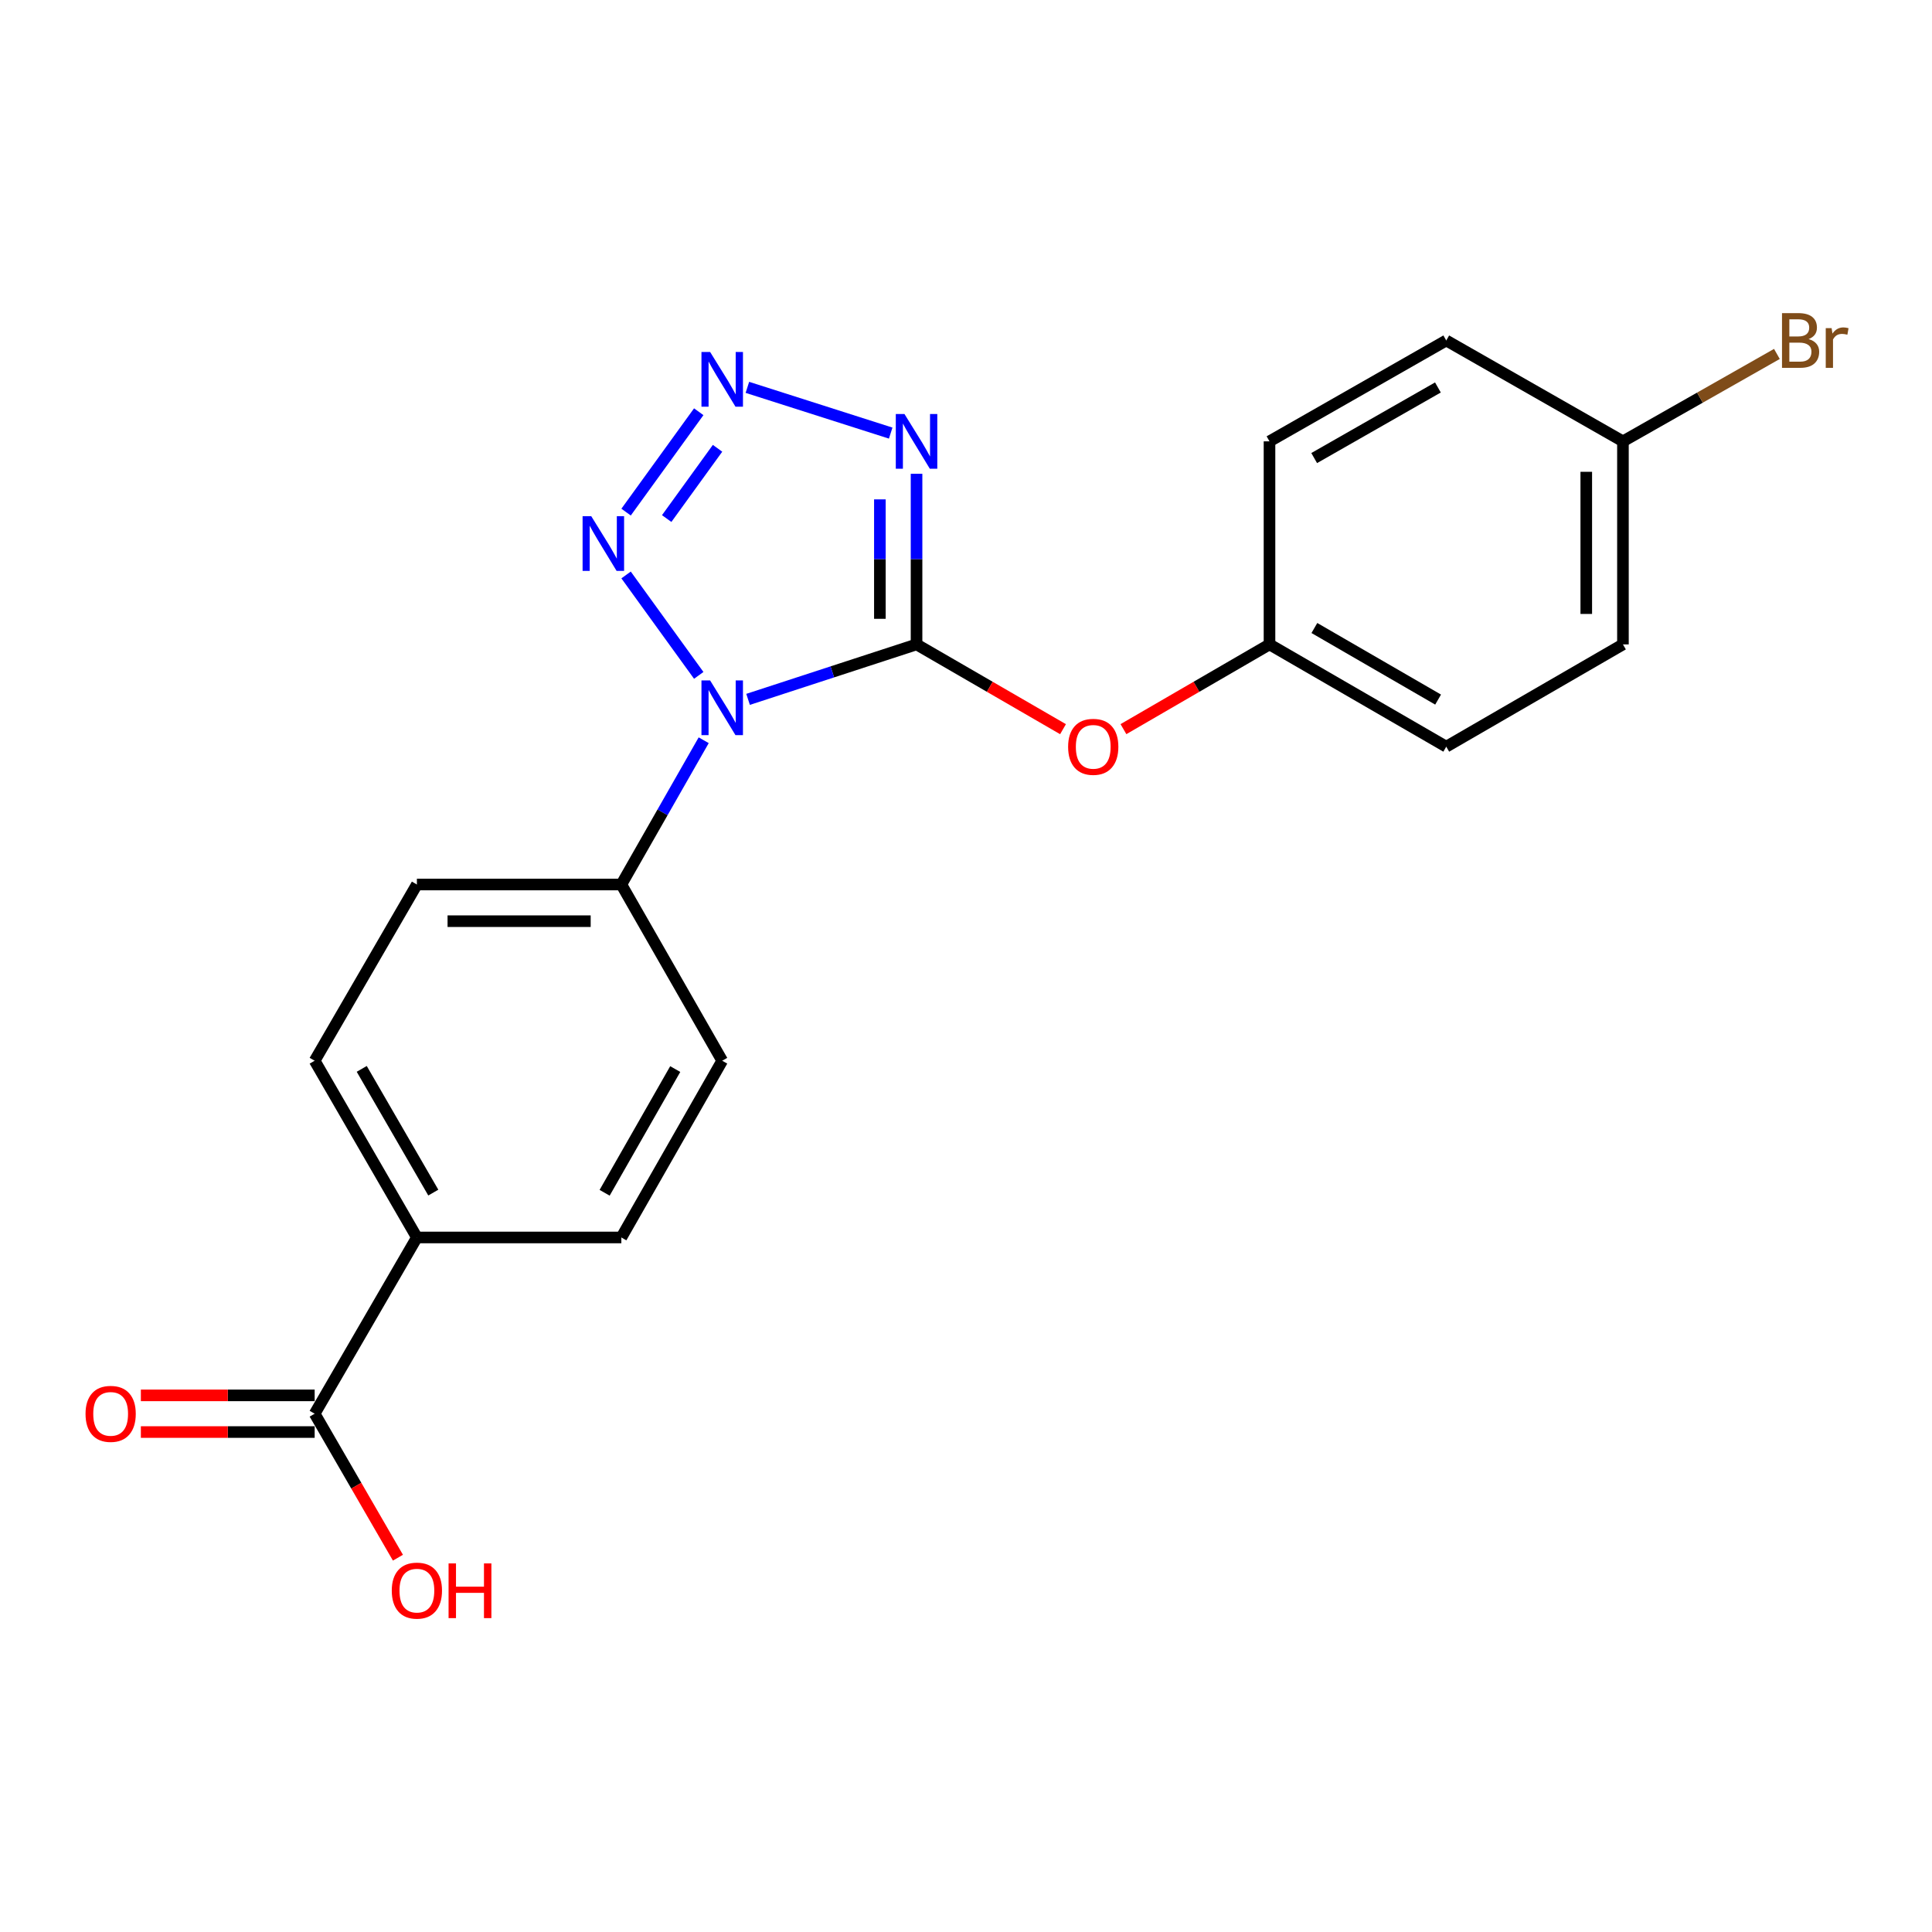 <?xml version='1.0' encoding='iso-8859-1'?>
<svg version='1.1' baseProfile='full'
              xmlns='http://www.w3.org/2000/svg'
                      xmlns:rdkit='http://www.rdkit.org/xml'
                      xmlns:xlink='http://www.w3.org/1999/xlink'
                  xml:space='preserve'
width='1000px' height='1000px' viewBox='0 0 1000 1000'>
<!-- END OF HEADER -->
<rect style='opacity:1.0;fill:#FFFFFF;stroke:none' width='1000' height='1000' x='0' y='0'> </rect>
<path class='bond-0' d='M 474.403,333.541 L 430.802,347.766' style='fill:none;fill-rule:evenodd;stroke:#000000;stroke-width:6px;stroke-linecap:butt;stroke-linejoin:miter;stroke-opacity:1' />
<path class='bond-0' d='M 430.802,347.766 L 387.201,361.99' style='fill:none;fill-rule:evenodd;stroke:#0000FF;stroke-width:6px;stroke-linecap:butt;stroke-linejoin:miter;stroke-opacity:1' />
<path class='bond-1' d='M 474.403,333.541 L 474.403,289.385' style='fill:none;fill-rule:evenodd;stroke:#000000;stroke-width:6px;stroke-linecap:butt;stroke-linejoin:miter;stroke-opacity:1' />
<path class='bond-1' d='M 474.403,289.385 L 474.403,245.229' style='fill:none;fill-rule:evenodd;stroke:#0000FF;stroke-width:6px;stroke-linecap:butt;stroke-linejoin:miter;stroke-opacity:1' />
<path class='bond-1' d='M 455.422,320.295 L 455.422,289.385' style='fill:none;fill-rule:evenodd;stroke:#000000;stroke-width:6px;stroke-linecap:butt;stroke-linejoin:miter;stroke-opacity:1' />
<path class='bond-1' d='M 455.422,289.385 L 455.422,258.476' style='fill:none;fill-rule:evenodd;stroke:#0000FF;stroke-width:6px;stroke-linecap:butt;stroke-linejoin:miter;stroke-opacity:1' />
<path class='bond-4' d='M 474.403,333.541 L 512.309,355.482' style='fill:none;fill-rule:evenodd;stroke:#000000;stroke-width:6px;stroke-linecap:butt;stroke-linejoin:miter;stroke-opacity:1' />
<path class='bond-4' d='M 512.309,355.482 L 550.216,377.423' style='fill:none;fill-rule:evenodd;stroke:#FF0000;stroke-width:6px;stroke-linecap:butt;stroke-linejoin:miter;stroke-opacity:1' />
<path class='bond-3' d='M 361.67,349.573 L 324.058,297.6' style='fill:none;fill-rule:evenodd;stroke:#0000FF;stroke-width:6px;stroke-linecap:butt;stroke-linejoin:miter;stroke-opacity:1' />
<path class='bond-5' d='M 364.231,383.15 L 342.92,420.486' style='fill:none;fill-rule:evenodd;stroke:#0000FF;stroke-width:6px;stroke-linecap:butt;stroke-linejoin:miter;stroke-opacity:1' />
<path class='bond-5' d='M 342.92,420.486 L 321.609,457.822' style='fill:none;fill-rule:evenodd;stroke:#000000;stroke-width:6px;stroke-linecap:butt;stroke-linejoin:miter;stroke-opacity:1' />
<path class='bond-2' d='M 461.023,224.171 L 386.845,200.492' style='fill:none;fill-rule:evenodd;stroke:#0000FF;stroke-width:6px;stroke-linecap:butt;stroke-linejoin:miter;stroke-opacity:1' />
<path class='bond-21' d='M 361.667,213.116 L 324.061,265.069' style='fill:none;fill-rule:evenodd;stroke:#0000FF;stroke-width:6px;stroke-linecap:butt;stroke-linejoin:miter;stroke-opacity:1' />
<path class='bond-21' d='M 371.402,232.039 L 345.077,268.405' style='fill:none;fill-rule:evenodd;stroke:#0000FF;stroke-width:6px;stroke-linecap:butt;stroke-linejoin:miter;stroke-opacity:1' />
<path class='bond-13' d='M 581.495,377.404 L 619.293,355.473' style='fill:none;fill-rule:evenodd;stroke:#FF0000;stroke-width:6px;stroke-linecap:butt;stroke-linejoin:miter;stroke-opacity:1' />
<path class='bond-13' d='M 619.293,355.473 L 657.091,333.541' style='fill:none;fill-rule:evenodd;stroke:#000000;stroke-width:6px;stroke-linecap:butt;stroke-linejoin:miter;stroke-opacity:1' />
<path class='bond-9' d='M 321.609,457.822 L 373.816,549.035' style='fill:none;fill-rule:evenodd;stroke:#000000;stroke-width:6px;stroke-linecap:butt;stroke-linejoin:miter;stroke-opacity:1' />
<path class='bond-10' d='M 321.609,457.822 L 215.781,457.822' style='fill:none;fill-rule:evenodd;stroke:#000000;stroke-width:6px;stroke-linecap:butt;stroke-linejoin:miter;stroke-opacity:1' />
<path class='bond-10' d='M 305.735,476.803 L 231.655,476.803' style='fill:none;fill-rule:evenodd;stroke:#000000;stroke-width:6px;stroke-linecap:butt;stroke-linejoin:miter;stroke-opacity:1' />
<path class='bond-6' d='M 162.868,731.734 L 215.781,640.511' style='fill:none;fill-rule:evenodd;stroke:#000000;stroke-width:6px;stroke-linecap:butt;stroke-linejoin:miter;stroke-opacity:1' />
<path class='bond-8' d='M 162.868,722.243 L 117.89,722.243' style='fill:none;fill-rule:evenodd;stroke:#000000;stroke-width:6px;stroke-linecap:butt;stroke-linejoin:miter;stroke-opacity:1' />
<path class='bond-8' d='M 117.89,722.243 L 72.912,722.243' style='fill:none;fill-rule:evenodd;stroke:#FF0000;stroke-width:6px;stroke-linecap:butt;stroke-linejoin:miter;stroke-opacity:1' />
<path class='bond-8' d='M 162.868,741.224 L 117.89,741.224' style='fill:none;fill-rule:evenodd;stroke:#000000;stroke-width:6px;stroke-linecap:butt;stroke-linejoin:miter;stroke-opacity:1' />
<path class='bond-8' d='M 117.89,741.224 L 72.912,741.224' style='fill:none;fill-rule:evenodd;stroke:#FF0000;stroke-width:6px;stroke-linecap:butt;stroke-linejoin:miter;stroke-opacity:1' />
<path class='bond-14' d='M 162.868,731.734 L 184.419,768.996' style='fill:none;fill-rule:evenodd;stroke:#000000;stroke-width:6px;stroke-linecap:butt;stroke-linejoin:miter;stroke-opacity:1' />
<path class='bond-14' d='M 184.419,768.996 L 205.971,806.258' style='fill:none;fill-rule:evenodd;stroke:#FF0000;stroke-width:6px;stroke-linecap:butt;stroke-linejoin:miter;stroke-opacity:1' />
<path class='bond-7' d='M 215.781,640.511 L 162.868,549.035' style='fill:none;fill-rule:evenodd;stroke:#000000;stroke-width:6px;stroke-linecap:butt;stroke-linejoin:miter;stroke-opacity:1' />
<path class='bond-7' d='M 224.274,617.286 L 187.235,553.252' style='fill:none;fill-rule:evenodd;stroke:#000000;stroke-width:6px;stroke-linecap:butt;stroke-linejoin:miter;stroke-opacity:1' />
<path class='bond-23' d='M 215.781,640.511 L 321.609,640.511' style='fill:none;fill-rule:evenodd;stroke:#000000;stroke-width:6px;stroke-linecap:butt;stroke-linejoin:miter;stroke-opacity:1' />
<path class='bond-11' d='M 373.816,549.035 L 321.609,640.511' style='fill:none;fill-rule:evenodd;stroke:#000000;stroke-width:6px;stroke-linecap:butt;stroke-linejoin:miter;stroke-opacity:1' />
<path class='bond-11' d='M 349.5,553.348 L 312.955,617.381' style='fill:none;fill-rule:evenodd;stroke:#000000;stroke-width:6px;stroke-linecap:butt;stroke-linejoin:miter;stroke-opacity:1' />
<path class='bond-12' d='M 215.781,457.822 L 162.868,549.035' style='fill:none;fill-rule:evenodd;stroke:#000000;stroke-width:6px;stroke-linecap:butt;stroke-linejoin:miter;stroke-opacity:1' />
<path class='bond-17' d='M 657.091,333.541 L 657.091,228.442' style='fill:none;fill-rule:evenodd;stroke:#000000;stroke-width:6px;stroke-linecap:butt;stroke-linejoin:miter;stroke-opacity:1' />
<path class='bond-18' d='M 657.091,333.541 L 748.578,386.476' style='fill:none;fill-rule:evenodd;stroke:#000000;stroke-width:6px;stroke-linecap:butt;stroke-linejoin:miter;stroke-opacity:1' />
<path class='bond-18' d='M 680.32,325.053 L 744.36,362.107' style='fill:none;fill-rule:evenodd;stroke:#000000;stroke-width:6px;stroke-linecap:butt;stroke-linejoin:miter;stroke-opacity:1' />
<path class='bond-15' d='M 840.032,228.442 L 840.032,333.541' style='fill:none;fill-rule:evenodd;stroke:#000000;stroke-width:6px;stroke-linecap:butt;stroke-linejoin:miter;stroke-opacity:1' />
<path class='bond-15' d='M 821.052,244.207 L 821.052,317.777' style='fill:none;fill-rule:evenodd;stroke:#000000;stroke-width:6px;stroke-linecap:butt;stroke-linejoin:miter;stroke-opacity:1' />
<path class='bond-16' d='M 840.032,228.442 L 879.876,205.819' style='fill:none;fill-rule:evenodd;stroke:#000000;stroke-width:6px;stroke-linecap:butt;stroke-linejoin:miter;stroke-opacity:1' />
<path class='bond-16' d='M 879.876,205.819 L 919.72,183.197' style='fill:none;fill-rule:evenodd;stroke:#7F4C19;stroke-width:6px;stroke-linecap:butt;stroke-linejoin:miter;stroke-opacity:1' />
<path class='bond-22' d='M 840.032,228.442 L 748.578,176.234' style='fill:none;fill-rule:evenodd;stroke:#000000;stroke-width:6px;stroke-linecap:butt;stroke-linejoin:miter;stroke-opacity:1' />
<path class='bond-20' d='M 657.091,228.442 L 748.578,176.234' style='fill:none;fill-rule:evenodd;stroke:#000000;stroke-width:6px;stroke-linecap:butt;stroke-linejoin:miter;stroke-opacity:1' />
<path class='bond-20' d='M 680.221,237.096 L 744.262,200.551' style='fill:none;fill-rule:evenodd;stroke:#000000;stroke-width:6px;stroke-linecap:butt;stroke-linejoin:miter;stroke-opacity:1' />
<path class='bond-19' d='M 748.578,386.476 L 840.032,333.541' style='fill:none;fill-rule:evenodd;stroke:#000000;stroke-width:6px;stroke-linecap:butt;stroke-linejoin:miter;stroke-opacity:1' />
<path  class='atom-1' d='M 367.556 352.197
L 376.836 367.197
Q 377.756 368.677, 379.236 371.357
Q 380.716 374.037, 380.796 374.197
L 380.796 352.197
L 384.556 352.197
L 384.556 380.517
L 380.676 380.517
L 370.716 364.117
Q 369.556 362.197, 368.316 359.997
Q 367.116 357.797, 366.756 357.117
L 366.756 380.517
L 363.076 380.517
L 363.076 352.197
L 367.556 352.197
' fill='#0000FF'/>
<path  class='atom-2' d='M 468.143 214.282
L 477.423 229.282
Q 478.343 230.762, 479.823 233.442
Q 481.303 236.122, 481.383 236.282
L 481.383 214.282
L 485.143 214.282
L 485.143 242.602
L 481.263 242.602
L 471.303 226.202
Q 470.143 224.282, 468.903 222.082
Q 467.703 219.882, 467.343 219.202
L 467.343 242.602
L 463.663 242.602
L 463.663 214.282
L 468.143 214.282
' fill='#0000FF'/>
<path  class='atom-3' d='M 367.556 182.173
L 376.836 197.173
Q 377.756 198.653, 379.236 201.333
Q 380.716 204.013, 380.796 204.173
L 380.796 182.173
L 384.556 182.173
L 384.556 210.493
L 380.676 210.493
L 370.716 194.093
Q 369.556 192.173, 368.316 189.973
Q 367.116 187.773, 366.756 187.093
L 366.756 210.493
L 363.076 210.493
L 363.076 182.173
L 367.556 182.173
' fill='#0000FF'/>
<path  class='atom-4' d='M 306.027 267.174
L 315.307 282.174
Q 316.227 283.654, 317.707 286.334
Q 319.187 289.014, 319.267 289.174
L 319.267 267.174
L 323.027 267.174
L 323.027 295.494
L 319.147 295.494
L 309.187 279.094
Q 308.027 277.174, 306.787 274.974
Q 305.587 272.774, 305.227 272.094
L 305.227 295.494
L 301.547 295.494
L 301.547 267.174
L 306.027 267.174
' fill='#0000FF'/>
<path  class='atom-5' d='M 552.858 386.556
Q 552.858 379.756, 556.218 375.956
Q 559.578 372.156, 565.858 372.156
Q 572.138 372.156, 575.498 375.956
Q 578.858 379.756, 578.858 386.556
Q 578.858 393.436, 575.458 397.356
Q 572.058 401.236, 565.858 401.236
Q 559.618 401.236, 556.218 397.356
Q 552.858 393.476, 552.858 386.556
M 565.858 398.036
Q 570.178 398.036, 572.498 395.156
Q 574.858 392.236, 574.858 386.556
Q 574.858 380.996, 572.498 378.196
Q 570.178 375.356, 565.858 375.356
Q 561.538 375.356, 559.178 378.156
Q 556.858 380.956, 556.858 386.556
Q 556.858 392.276, 559.178 395.156
Q 561.538 398.036, 565.858 398.036
' fill='#FF0000'/>
<path  class='atom-9' d='M 44.272 731.814
Q 44.272 725.014, 47.632 721.214
Q 50.992 717.414, 57.272 717.414
Q 63.552 717.414, 66.912 721.214
Q 70.272 725.014, 70.272 731.814
Q 70.272 738.694, 66.872 742.614
Q 63.472 746.494, 57.272 746.494
Q 51.032 746.494, 47.632 742.614
Q 44.272 738.734, 44.272 731.814
M 57.272 743.294
Q 61.592 743.294, 63.912 740.414
Q 66.272 737.494, 66.272 731.814
Q 66.272 726.254, 63.912 723.454
Q 61.592 720.614, 57.272 720.614
Q 52.952 720.614, 50.592 723.414
Q 48.272 726.214, 48.272 731.814
Q 48.272 737.534, 50.592 740.414
Q 52.952 743.294, 57.272 743.294
' fill='#FF0000'/>
<path  class='atom-15' d='M 202.781 823.3
Q 202.781 816.5, 206.141 812.7
Q 209.501 808.9, 215.781 808.9
Q 222.061 808.9, 225.421 812.7
Q 228.781 816.5, 228.781 823.3
Q 228.781 830.18, 225.381 834.1
Q 221.981 837.98, 215.781 837.98
Q 209.541 837.98, 206.141 834.1
Q 202.781 830.22, 202.781 823.3
M 215.781 834.78
Q 220.101 834.78, 222.421 831.9
Q 224.781 828.98, 224.781 823.3
Q 224.781 817.74, 222.421 814.94
Q 220.101 812.1, 215.781 812.1
Q 211.461 812.1, 209.101 814.9
Q 206.781 817.7, 206.781 823.3
Q 206.781 829.02, 209.101 831.9
Q 211.461 834.78, 215.781 834.78
' fill='#FF0000'/>
<path  class='atom-15' d='M 232.181 809.22
L 236.021 809.22
L 236.021 821.26
L 250.501 821.26
L 250.501 809.22
L 254.341 809.22
L 254.341 837.54
L 250.501 837.54
L 250.501 824.46
L 236.021 824.46
L 236.021 837.54
L 232.181 837.54
L 232.181 809.22
' fill='#FF0000'/>
<path  class='atom-17' d='M 936.123 175.514
Q 938.843 176.274, 940.203 177.954
Q 941.603 179.594, 941.603 182.034
Q 941.603 185.954, 939.083 188.194
Q 936.603 190.394, 931.883 190.394
L 922.363 190.394
L 922.363 162.074
L 930.723 162.074
Q 935.563 162.074, 938.003 164.034
Q 940.443 165.994, 940.443 169.594
Q 940.443 173.874, 936.123 175.514
M 926.163 165.274
L 926.163 174.154
L 930.723 174.154
Q 933.523 174.154, 934.963 173.034
Q 936.443 171.874, 936.443 169.594
Q 936.443 165.274, 930.723 165.274
L 926.163 165.274
M 931.883 187.194
Q 934.643 187.194, 936.123 185.874
Q 937.603 184.554, 937.603 182.034
Q 937.603 179.714, 935.963 178.554
Q 934.363 177.354, 931.283 177.354
L 926.163 177.354
L 926.163 187.194
L 931.883 187.194
' fill='#7F4C19'/>
<path  class='atom-17' d='M 948.043 169.834
L 948.483 172.674
Q 950.643 169.474, 954.163 169.474
Q 955.283 169.474, 956.803 169.874
L 956.203 173.234
Q 954.483 172.834, 953.523 172.834
Q 951.843 172.834, 950.723 173.514
Q 949.643 174.154, 948.763 175.714
L 948.763 190.394
L 945.003 190.394
L 945.003 169.834
L 948.043 169.834
' fill='#7F4C19'/>
</svg>
